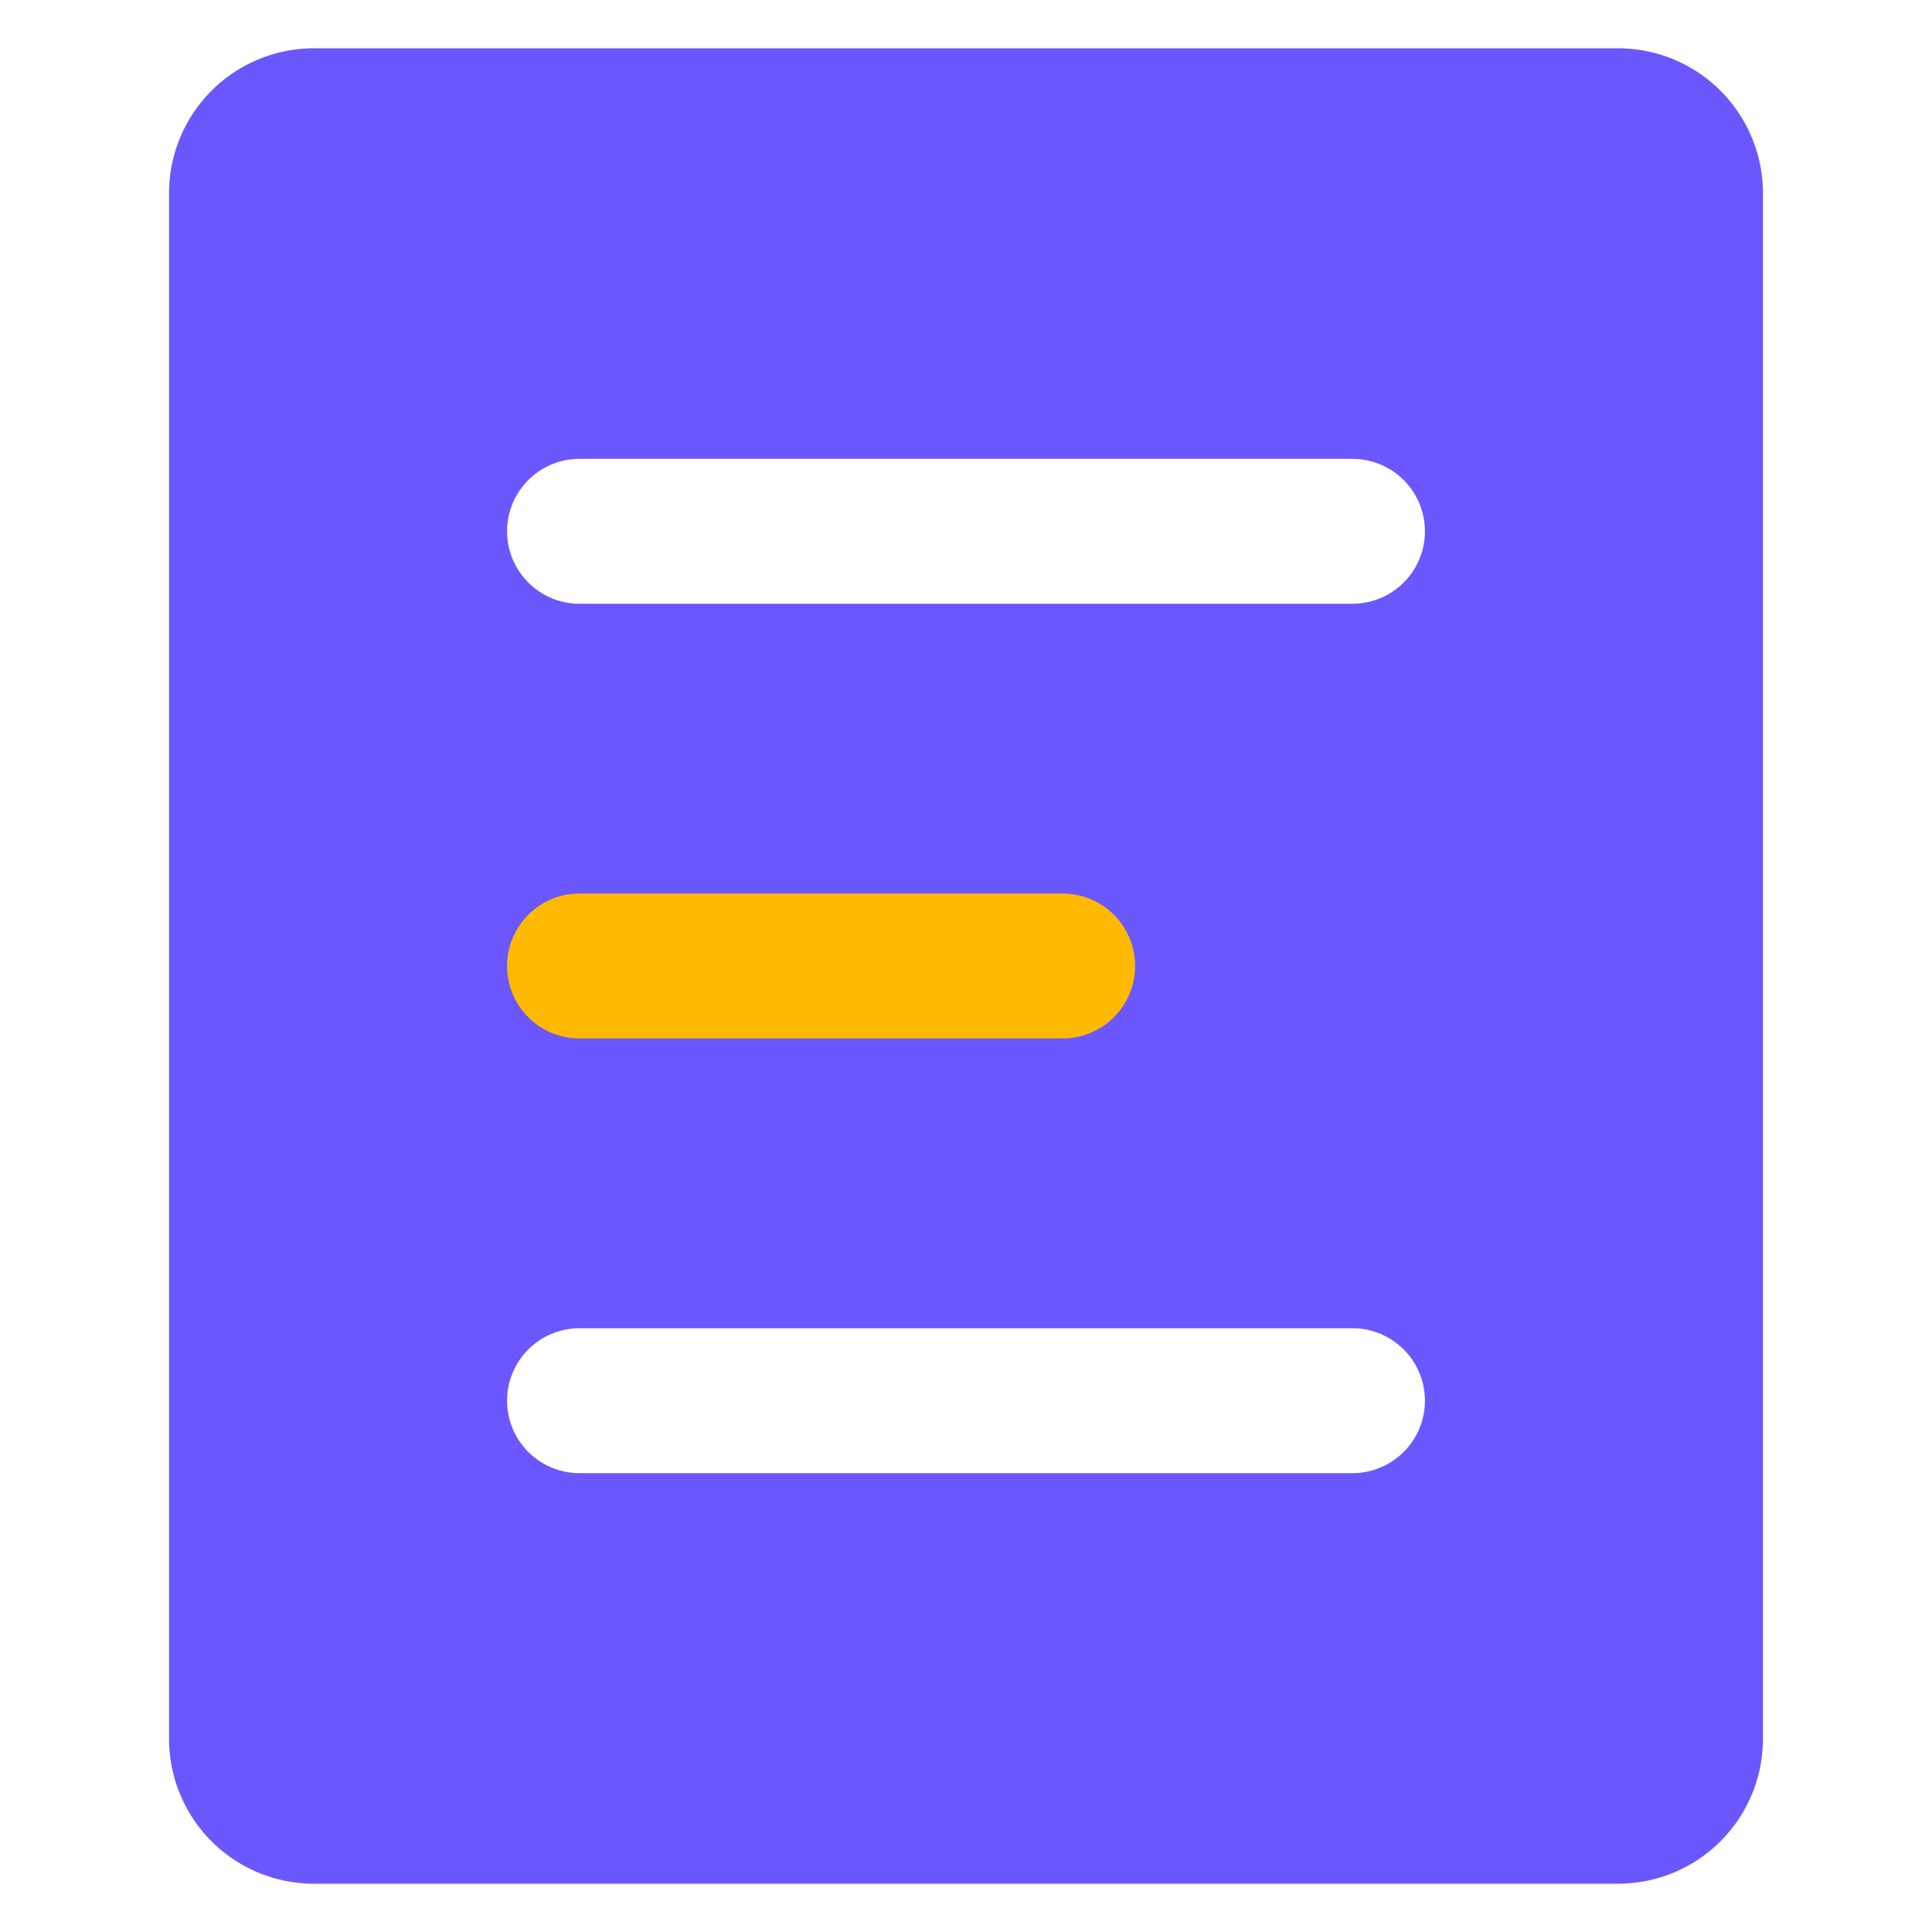 <?xml version="1.0" standalone="no"?><!DOCTYPE svg PUBLIC "-//W3C//DTD SVG 1.1//EN" "http://www.w3.org/Graphics/SVG/1.1/DTD/svg11.dtd"><svg t="1699338504632" class="icon" viewBox="0 0 1024 1024" version="1.1" xmlns="http://www.w3.org/2000/svg" p-id="15323" xmlns:xlink="http://www.w3.org/1999/xlink" width="200" height="200"><path d="M857.6 25.6a76.8 76.8 0 0 1 76.8 76.8v819.2a76.8 76.8 0 0 1-76.8 76.8H166.4a76.8 76.8 0 0 1-76.8-76.8V102.4a76.8 76.8 0 0 1 76.8-76.8h691.2zM716.8 704H307.2l-2.253 0.064a38.4 38.4 0 0 0 0 76.672L307.2 780.8h409.6l2.253-0.064a38.4 38.4 0 0 0 0-76.672L716.8 704z m0-460.8H307.2l-2.253 0.064a38.4 38.4 0 0 0 0 76.672L307.2 320h409.6l2.253-0.064a38.4 38.4 0 0 0 0-76.672L716.8 243.2z" fill="#6B57FE" p-id="15324"></path><path d="M563.2 473.6a38.4 38.4 0 0 1 2.253 76.736L563.2 550.4H307.2a38.4 38.4 0 0 1-2.253-76.736L307.2 473.6h256z" fill="#FFBA00" p-id="15325"></path></svg>